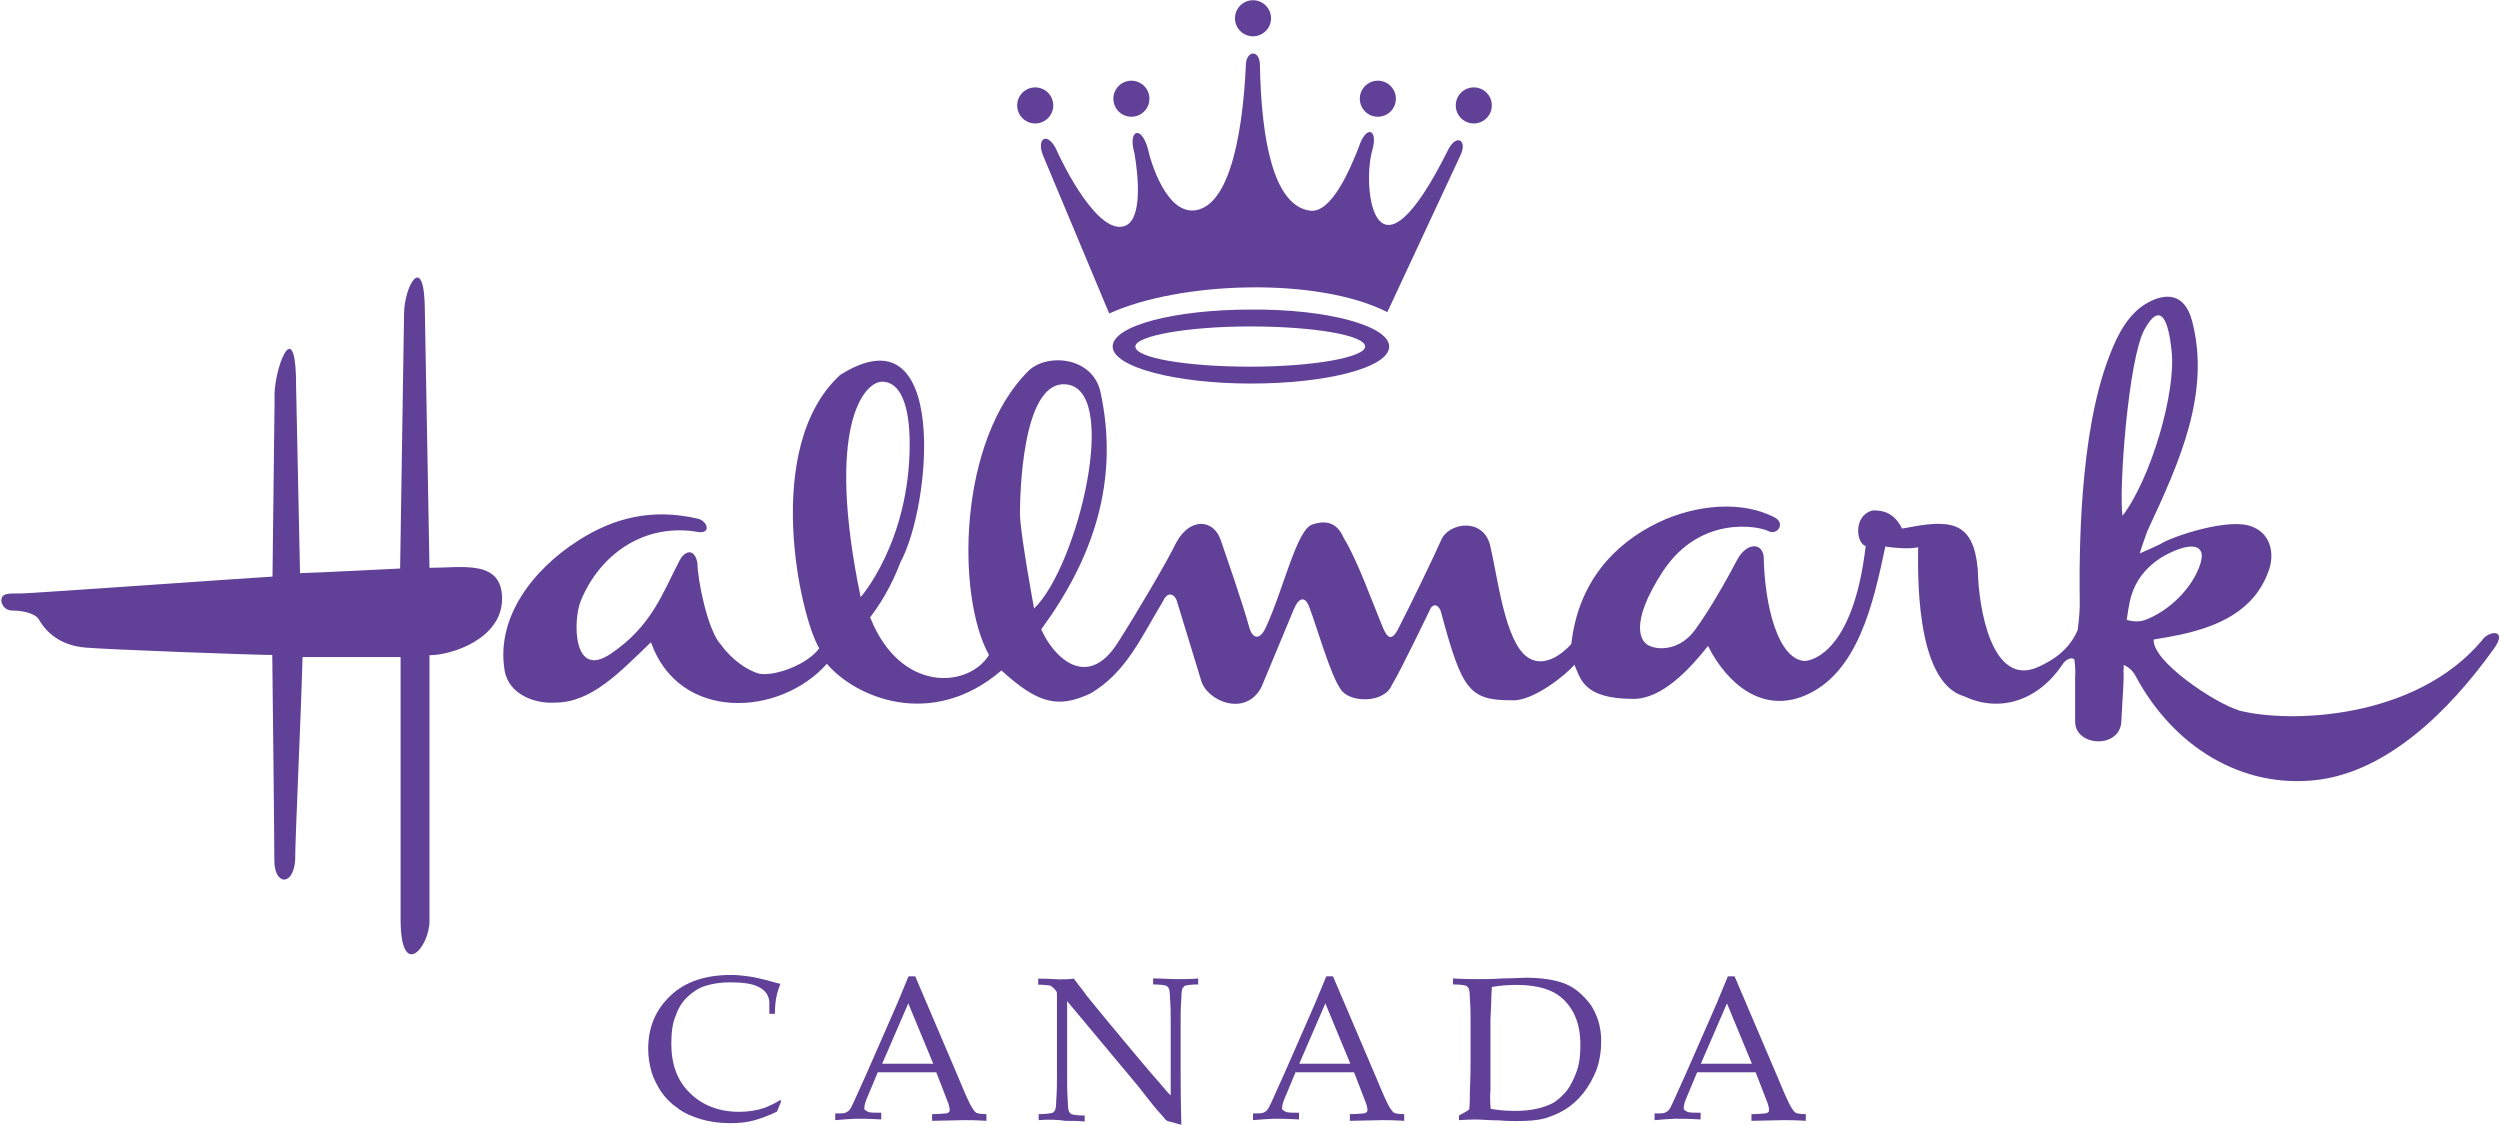 <?xml version="1.0" encoding="UTF-8"?>
<svg width="1080px" height="486px" xmlns="http://www.w3.org/2000/svg" viewBox="-0.3 297 1080.4 486.6">
  <g fill="#614098">
    <path d="M450.2 363.8l28.8 68.8c30.5-13.9 90-16 120.3-.6l31.7-68c2.9-6.1-1.5-9.3-5.2-2.6-32 64.5-37.5 17.1-33.1.9 2.9-9.6-2.6-11.6-5.8-1.5-3.8 9.6-11.9 28.8-21.2 27.3-15.7-2.3-20.9-30.8-21.5-62.7 0-7.3-6.1-6.7-6.1 0-.6 12.2-3.2 59.3-21.5 62.5-12.8 2.3-19.8-21.2-20.9-26.7-2.9-10.2-8.7-8.1-5.8 2 1.7 9.6 3.5 28.2-3.8 31.4-11.6 4.9-27-26.1-30.2-33.4-3.6-7-8.3-4.6-5.7 2.6z"></path>
    <circle cx="541.2" cy="304.9" r="7.8"></circle>
    <circle cx="595.2" cy="339.7" r="7.8"></circle>
    <circle cx="636.7" cy="342.6" r="7.8"></circle>
    <circle cx="488.6" cy="339.7" r="7.8"></circle>
    <circle cx="447" cy="342.6" r="7.8"></circle>
    <path d="M600.1 446.9c0 9-26.7 16-59.8 16-33.1 0-59.8-7.3-59.8-16 0-9 26.7-16 59.8-16 32.8-.3 59.8 7 59.8 16zm-10.4 0c0-4.9-22.1-8.7-49.7-8.7-27.3 0-49.7 4.1-49.7 8.7 0 4.9 22.1 8.7 49.7 8.7s49.7-4.1 49.7-8.7z"></path>
    <path d="M1077.7 577.9c-19.8 27.6-46.2 52.6-75.8 56.4-33.1 4.1-62.7-14.5-79-45-1.5-2.9-4.4-4.6-5.2-4.6 0 0 .3.9 0 2.6.3 3.5-.3 9.3-.9 21.5-.3 12.2-20 11.3-20 .3v-19.8c.3-2-.3-7-.3-7-.9-1.2-3.5-.3-4.9 1.7-10.5 16-27.3 21.5-42.7 14.2-21.8-6.1-20-55.8-20-64.5-4.1.9-10.2.3-14.2-.3-5.2 24.7-11.9 54.9-34.9 64.5-18.3 7.6-33.4-4.9-41.8-21.5-7.8 9.9-19.8 22.9-32.2 22.9-22.1 0-22.9-9-25.6-14.8-3.2 4.1-18 16-27 15.4-18.3 0-21.5-4.1-30.5-37.5-.9-4.1-3.8-4.9-5.2-1.2 0 0-12.5 26.1-16.3 32.2-3.2 7.8-18.3 7.8-22.1 1.7-4.4-6.1-10.5-27.6-13.4-35.1-2-5.8-4.9-4.4-7 .9l-13.9 33.4c-7 13.1-23.8 5.8-26.1-3.2l-10.2-33.4c-.9-3.8-4.1-5.2-6.1-.9-10.2 17.1-16.3 31.1-31.4 40.1-14.2 6.7-22.9 4.4-38.6-9.9-30.5 26.1-63.6 11.3-75.5-2.9-20.3 22.9-63.9 25.3-76.1-9.3-13.4 12.8-25.6 26.1-41.5 26.1-8.1.6-20-3.2-21.8-13.9-3.8-22.9 12.2-43.6 31.7-56.1 16.3-10.5 32.8-13.9 51.7-9.6 4.4.9 6.1 6.7.3 5.8-23.5-4.1-42.7 9.9-50.8 29.9-3.2 7.6-3.8 34.3 13.1 22.7 17.7-11.9 22.4-26.4 29.6-40.1 2-4.1 6.4-6.1 7.8.9 0 7 4.4 29.3 10.2 35.4 4.4 6.1 11 11 16.6 12.5 7 1.2 20.9-4.1 25.9-11-8.1-13.1-25-86.9 9-118.2 47.3-29.9 39.5 56.6 26.1 81-2.3 6.1-6.4 15.1-13.1 23.8 13.1 33.1 42.7 30.5 51.4 16.3-14.2-25.6-13.4-92.7 17.1-122.9 8.1-7.8 27.6-6.1 31.1 9 8.4 38.6-3.2 72.3-25.6 102.8 5.2 11.9 19.8 26.7 33.1 5.8 7.8-12.2 20.9-34.3 25.3-43.3 6.1-11.3 16.3-9.9 19.2-1.2 2.3 6.7 9.9 28.5 12.5 38.3 1.2 3.8 4.1 5.8 7-.3 7.8-16.8 13.4-42.7 20.3-44.7 4.6-1.5 10.2-1.7 13.4 5.8 5.8 9.3 12.8 28.8 16.3 37.2 1.7 4.1 3.8 9.9 7.8 1.2 4.1-7.8 16.3-33.1 18-37.2 3.2-8.1 19.2-10.2 21.5 3.2 2.9 11.9 6.1 40.7 16 47.3 9 6.1 18.9-5.8 18.9-5.8 2.9-26.4 18.3-43.3 37.8-52.6 16-7.6 36-9.6 50.3-2 4.6 2.6.9 7.8-2.9 5.8s-29.3-7.3-45.6 17.4c-14.8 22.7-9.9 31.1-5.2 32.5 4.4 1.7 13.1 1.2 19.2-7.3 6.1-8.4 13.1-20.6 18.3-30.5 3.5-6.4 10.2-7.8 11.3-1.2.3 20.9 6.1 45 18 45.3 7.3-.9 21.5-10.2 26.1-49.7-4.1-1.2-5.5-13.1 2.9-15.4 5.2-.3 9.9 1.7 12.8 7.8 3.2-.3 12.2-2.9 20-1.7 9.6 1.5 11.9 10.2 12.8 19.5.3 16.8 6.1 51.1 26.1 42.1 6.4-2.9 13.4-7.3 17.1-16 0 0 .9-6.7.9-10.7-.3-22.1-.3-74.1 12.8-107.8 3.8-10.2 8.7-18.6 16.3-22.9 8.1-4.6 16.3-4.4 19.5 7.8 8.1 31.1-5.5 61-18.9 89.8-.9 1.7-3.8 10.7-3.8 10.7s7.3-3.2 9-4.1c4.9-3.2 30.5-11.9 40.1-7.3 7.8 3.2 9.3 11.9 6.7 18.9-6.1 17.1-21.5 24.7-42.7 28.5-3.2.6-7 1.2-7 1.2-.9 9.3 26.4 27.6 37.2 30.8 21.8 5.5 75.8 3.8 104.6-30.2 3-4.7 11.8-5.3 5.1 3.7zM4.9 561.1c4.1 0 9.9 1.2 11.3 4.1 3.2 5.5 9.3 11 20 11.9 10.5.9 73.5 3.2 80.8 3.2 0 0 .9 78.4.9 88.9 0 10.7 8.1 11.3 9 0 0-9.9 2.3-56.4 3.2-88h42.4v113.3c0 27 12.5 12.2 12.5.9v-115c9.9 0 31.4-7.3 31.4-24.4s-17.1-13.4-31.4-13.4l-2-110.7c0-27-9-11.3-9 .9l-1.7 110.1s-39.8 2-43.3 2l-1.7-81c0-33.4-10.2-6.1-9.3 6.1l-.9 76.4c-2.3 0-104.3 7.3-109.2 7.3-4.9 0-8.1-.3-8.1 3.2.2 1.3 1.1 4.2 5.1 4.2zm933.6-112.5c-1.2-11.9-4.4-22.1-11.6-9.3s-11.3 70.6-9.6 80.8c12.2-16 23.3-53.4 21.2-71.5zm-11.3 116.5c10.2-3.8 20.6-13.9 23.8-24.4 2.3-7.3-2.6-8.4-8.7-6.4-5.2 1.7-17.1 7-21.2 20.3-.9 2.6-2 10.5-2 10.5s4.3 1.5 8.1 0zm-555.7-9.8s21.2-24.1 21.2-66.2c0-17.1-4.1-27-11.9-27s-24.7 19.1-9.3 93.2zm75 4.9c18.9-18 38.1-97 12.8-97-18 0-18.9 47.9-18.9 56.1 0 7.8 6.1 40.9 6.1 40.9zM337 773.7l-1.7 4.1c-3.5 1.7-6.7 2.9-9.9 3.8-3.2.9-6.7 1.2-10.5 1.2-4.4 0-8.7-.6-12.5-1.7-3.8-1.2-7.3-2.6-10.2-4.9-2.9-2-5.2-4.4-7-7-1.7-2.6-3.2-5.5-4.1-8.4-.9-3.2-1.5-6.4-1.5-10.2 0-9.3 3.2-16.8 9.6-22.9s15.1-9 26.4-9c2.6 0 4.9.3 7.3.6 2.3.3 4.9.9 8.1 1.7 3.2.9 5.2 1.5 5.8 1.5-.6 1.5-1.2 3.2-1.5 4.6-.6 2.3-.9 5.2-.9 8.4H332v-5.2c-.3-2.9-1.7-4.9-4.6-6.4s-7-2-12.5-2c-4.1 0-7.6.6-10.5 1.5-2.9.9-5.5 2.6-7.6 4.6-2.3 2-4.1 4.9-5.2 8.1-1.5 3.2-2 7.6-2 12.5 0 8.7 2.6 16 8.1 21.2 5.2 5.2 12.5 8.1 21.2 8.1 4.1 0 7.6-.6 11-1.7 2.3-.9 4.6-2 7-3.5l.1 1zM360.5 781.5v-2.9c2.3 0 3.8 0 4.4-.3.6-.3 1.2-.6 1.5-.9.6-.6 1.2-1.7 2-3.5.6-1.2 2.3-5.2 5.5-12.2l10.7-24.4c1.2-2.6 3.8-8.7 7.6-18h2.9l18.6 43.6c2.9 7 4.9 11.6 6.1 13.4.6.9 1.2 1.7 1.7 2 .6.3 2 .6 4.4.6v2.9c-4.6-.3-7.6-.3-9.6-.3l-13.9.3v-2.9c3.2 0 5.2-.3 5.8-.3s1.2-.3 1.5-.6c.3-.3.3-.6.3-1.2s-.3-1.5-.6-2.6l-5.2-13.4h-25.3l-4.6 11c-.9 2-1.2 3.5-1.2 4.4 0 .3 0 .9.3.9.3.3.9.6 1.5.9 1.2.3 2.9.3 5.5.3v2.9c-4.9-.3-8.4-.3-11-.3-2.5.1-5.4.3-8.9.6zm20.3-24.4h22.1L392.1 731l-11.3 26.1zM448.5 781.5v-2.6c2.9 0 4.9-.3 6.1-.6l.9-.9c.3-.6.6-2 .6-4.6.3-3.8.3-7.3.3-9.9v-35.4c0-.9 0-1.5-.3-1.7-.3-.6-.9-1.2-1.5-1.7-.6-.6-1.2-.9-1.7-.9-.6 0-2.3-.3-4.6-.3v-2.6c4.9 0 7.8.3 9 .3 2 0 4.4 0 6.4-.3 2.3 3.2 4.4 5.5 5.5 7.3l9 11 13.1 15.7c4.1 4.9 7.6 9 10.2 11.9 1.7 2 2.9 3.5 4.1 4.6v-32.2c0-2.9 0-6.1-.3-9.9 0-2.3-.3-3.8-.6-4.4l-.9-.9c-.9-.3-2.9-.6-5.8-.6v-2.6c3.5 0 7 .3 10.5.3 3.2 0 6.4 0 9-.3v2.6c-2.9 0-4.9.3-5.8.6l-.9.9c-.3.6-.6 2-.6 4.6-.3 3.8-.3 7-.3 9.9v20.9c0 4.4 0 12.2.3 23.8l-4.4-1.2-1.2-.3c-.3 0-.3 0-.6-.3-.3 0-.9-.6-1.7-1.7-2.3-2.6-4.1-4.6-5.2-6.1l-5.5-7-30.8-36.9v33.4c0 2.9 0 6.1.3 10.2 0 2.3.3 3.8.6 4.4l.9.9c.9.3 2.9.6 5.8.6v2.6c-2.6-.3-5.2-.3-8.4-.3-3.9-.6-7.4-.6-11.5-.3zM541.2 781.5v-2.9c2.3 0 3.8 0 4.4-.3.6-.3 1.2-.6 1.5-.9.6-.6 1.2-1.7 2-3.5.6-1.2 2.3-5.2 5.5-12.2l10.7-24.4c1.2-2.6 3.8-8.7 7.6-18h2.9l18.6 43.6c2.9 7 4.9 11.6 6.1 13.4.6.9 1.2 1.7 1.7 2 .6.3 2 .6 4.4.6v2.9c-4.6-.3-7.6-.3-9.6-.3l-13.9.3v-2.9c3.2 0 5.2-.3 5.8-.3s1.2-.3 1.5-.6c.3-.3.3-.6.3-1.2s-.3-1.5-.6-2.6l-5.2-13.4h-25.3l-4.6 11c-.9 2-1.2 3.5-1.2 4.4 0 .3 0 .9.3.9.3.3.9.6 1.5.9 1.2.3 2.9.3 5.5.3v2.9c-4.9-.3-8.4-.3-11-.3-2.5.1-5.7.3-8.9.6zm20-24.4h22.1L572.5 731l-11.3 26.1zM630.3 781.5v-2c1.7-.9 3.2-1.7 4.4-2.6.3-2 .3-4.6.3-8.1.3-6.1.3-10.2.3-12.5v-17.7c0-2.9 0-6.1-.3-9.9 0-2.3-.3-3.8-.6-4.4l-.9-.9c-.9-.3-2.9-.6-5.8-.6v-2.6c4.4.3 7.8.3 11.3.3 2.6 0 5.8 0 10.2-.3 4.4 0 7.6-.3 9.9-.3 7 0 12.8.9 17.1 2.6s7.8 4.9 11 9c2.9 4.4 4.6 9.6 4.6 15.7 0 4.4-.6 8.4-2 12.5-1.5 3.8-3.5 7.3-5.8 10.2s-4.9 5.2-7.8 7-5.8 2.9-8.7 3.8c-3.2.9-7.3 1.2-12.5 1.2-1.7 0-4.1 0-7.3-.3-4.1 0-6.4-.3-7.8-.3-2-.1-4.9-.1-9.6.2zm13.7-4.9c3.2.6 6.7.9 10.2.9 3.8 0 7-.3 9.6-.9 2.9-.6 5.2-1.5 7.3-2.6 2-1.2 3.8-2.9 5.8-5.2 1.7-2.3 3.2-5.2 4.4-8.7 1.2-3.5 1.5-7.3 1.5-11 0-5.5-.9-9.9-2.9-13.9-2-3.8-4.9-7-8.7-9-3.8-2-9.3-3.2-16-3.2-3.5 0-7.3.3-10.7.9 0 1.5-.3 4.1-.3 7.6l-.3 6.4V768.7c-.2 2.1-.2 4.7.1 7.9zM714.9 781.5v-2.9c2.3 0 3.8 0 4.4-.3.6-.3 1.2-.6 1.5-.9.6-.6 1.2-1.7 2-3.5.6-1.2 2.3-5.2 5.5-12.2l10.7-24.4c1.2-2.6 3.8-8.7 7.6-18h2.9l18.6 43.6c2.9 7 4.9 11.6 6.1 13.4.6.9 1.2 1.7 1.7 2 .6.3 2 .6 4.4.6v2.9c-4.6-.3-7.6-.3-9.6-.3l-13.9.3v-2.9c3.2 0 5.2-.3 5.8-.3s1.2-.3 1.5-.6c.3-.3.3-.6.3-1.2s-.3-1.5-.6-2.6l-5.2-13.4h-25.3l-4.6 11c-.9 2-1.2 3.5-1.2 4.4 0 .3 0 .9.3.9.3.3.9.6 1.5.9 1.2.3 2.9.3 5.5.3v2.9c-4.9-.3-8.4-.3-11-.3-2.5.1-5.7.3-8.9.6zm20-24.4H757L746.2 731l-11.3 26.1z"></path>
  </g>
</svg>
